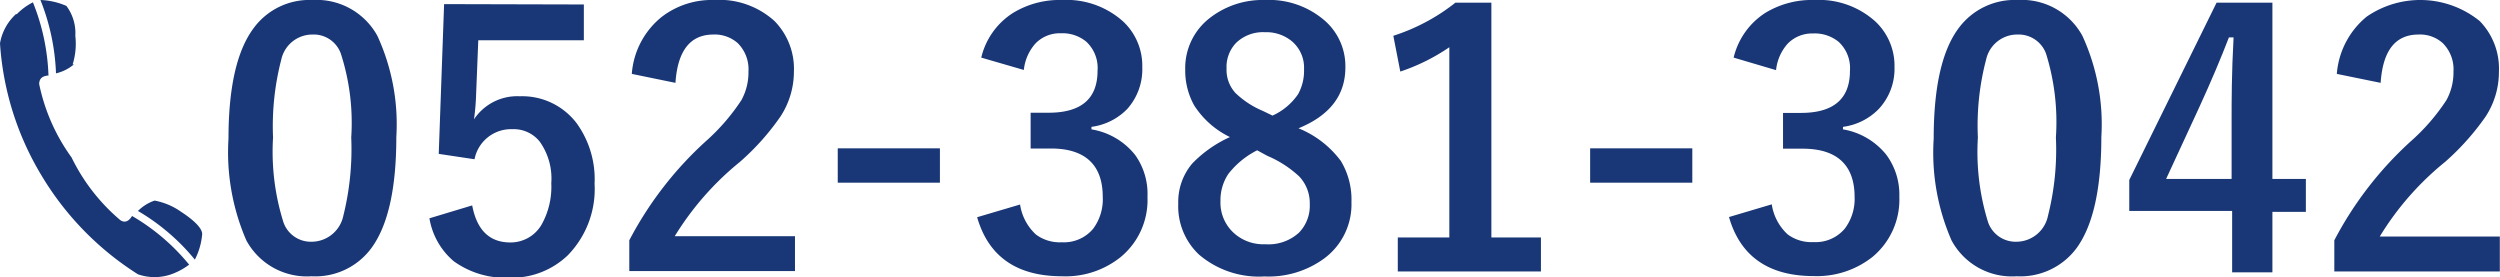 <svg id="レイヤー_1" data-name="レイヤー 1" xmlns="http://www.w3.org/2000/svg" viewBox="0 0 139.72 15.49"><defs><style>.cls-1{fill:#193776;}</style></defs><path class="cls-1" d="M10.89,14.51a3.79,3.79,0,0,0,.41-1.43c0-.35-.54-.83-1.19-1.25a3.76,3.76,0,0,0-1.47-.62,2.44,2.44,0,0,0-.93.58A11.84,11.84,0,0,1,10.89,14.51ZM.89.79A2.87,2.87,0,0,0,0,2.42,16.31,16.31,0,0,0,2.31,9.79a16.63,16.63,0,0,0,5.4,5.54,2.82,2.82,0,0,0,1.86,0,3.72,3.72,0,0,0,1-.54,11.73,11.73,0,0,0-3.19-2.72c-.15.25-.37.43-.66.23A10.72,10.72,0,0,1,4,8.8,10.63,10.63,0,0,1,2.19,4.7c0-.35.23-.46.52-.48A12,12,0,0,0,1.84.13a3.43,3.43,0,0,0-.9.66ZM4.06,3.6A3.89,3.89,0,0,0,4.21,2,2.53,2.53,0,0,0,3.71.33,4,4,0,0,0,2.26,0a12.28,12.28,0,0,1,.87,4.1,2.41,2.41,0,0,0,1-.5Z"/><path class="cls-1" d="M17.46,0a3.88,3.88,0,0,1,3.63,2,11.82,11.82,0,0,1,1.06,5.66q0,4.3-1.39,6.2a3.89,3.89,0,0,1-3.35,1.58,3.85,3.85,0,0,1-3.64-2,12.36,12.36,0,0,1-1-5.69c0-2.87.47-4.92,1.4-6.17A3.87,3.87,0,0,1,17.46,0Zm0,1.93a1.78,1.78,0,0,0-1.74,1.4,14.79,14.79,0,0,0-.46,4.35,13.16,13.16,0,0,0,.58,4.74,1.62,1.62,0,0,0,1.57,1.09,1.82,1.82,0,0,0,1.78-1.46,15.43,15.43,0,0,0,.44-4.37A12.58,12.58,0,0,0,19.05,3,1.61,1.61,0,0,0,17.46,1.93Z"/><path class="cls-1" d="M32.63.25v2h-5.9l-.12,3a13,13,0,0,1-.12,1.42,2.9,2.9,0,0,1,2.56-1.29,3.82,3.82,0,0,1,3.18,1.51,5.34,5.34,0,0,1,1,3.38,5.3,5.3,0,0,1-1.5,4,4.52,4.52,0,0,1-3.27,1.25,4.93,4.93,0,0,1-3.1-.92A4,4,0,0,1,24,12.2l2.39-.72q.39,2.07,2.13,2.07a2,2,0,0,0,1.75-1,4.32,4.32,0,0,0,.54-2.31,3.54,3.54,0,0,0-.65-2.33,1.86,1.86,0,0,0-1.53-.69,2.08,2.08,0,0,0-2.11,1.68l-2-.3.3-8.37Z"/><path class="cls-1" d="M35.31,4.13A4.51,4.51,0,0,1,37,.93,4.59,4.59,0,0,1,39.91,0a4.59,4.59,0,0,1,3.38,1.18A3.81,3.81,0,0,1,44.37,4a4.58,4.58,0,0,1-.75,2.51,13.77,13.77,0,0,1-2.27,2.54,16.35,16.35,0,0,0-3.64,4.15h6.72v1.95H35.17V13.43A20,20,0,0,1,39.44,7.9a11.5,11.5,0,0,0,2-2.31A3.23,3.23,0,0,0,41.83,4a2.06,2.06,0,0,0-.6-1.59,1.93,1.93,0,0,0-1.36-.48c-1.29,0-2,.9-2.12,2.7Z"/><path class="cls-1" d="M52.53,8.29v1.92H46.82V8.29Z"/><path class="cls-1" d="M54.84,3.22A4.07,4.07,0,0,1,56.62.72,5,5,0,0,1,59.36,0a4.73,4.73,0,0,1,3.41,1.2,3.39,3.39,0,0,1,1.07,2.55A3.33,3.33,0,0,1,63,6.09a3.41,3.41,0,0,1-2,1v.14a3.93,3.93,0,0,1,2.44,1.43A3.73,3.73,0,0,1,64.13,11a4.13,4.13,0,0,1-1.49,3.36,4.91,4.91,0,0,1-3.28,1.08q-3.8,0-4.75-3.3l2.4-.71a2.85,2.85,0,0,0,.89,1.68,2.23,2.23,0,0,0,1.44.43,2.13,2.13,0,0,0,1.75-.75A2.75,2.75,0,0,0,61.63,11c0-1.8-1-2.7-2.89-2.7H57.6v-2h1c1.83,0,2.74-.78,2.74-2.35a2,2,0,0,0-.63-1.62,2.08,2.08,0,0,0-1.42-.47,1.89,1.89,0,0,0-1.42.57,2.63,2.63,0,0,0-.65,1.48Z"/><path class="cls-1" d="M72.57,7.17A5.52,5.52,0,0,1,74.94,9a4.17,4.17,0,0,1,.59,2.29A3.76,3.76,0,0,1,74,14.45a5.26,5.26,0,0,1-3.33,1A5.16,5.16,0,0,1,67,14.22a3.71,3.71,0,0,1-1.15-2.84,3.32,3.32,0,0,1,.79-2.25,6.83,6.83,0,0,1,2.1-1.47,4.9,4.9,0,0,1-2-1.77,4,4,0,0,1-.5-2A3.53,3.53,0,0,1,67.62,1a4.8,4.8,0,0,1,3.07-1,4.75,4.75,0,0,1,3.39,1.19,3.38,3.38,0,0,1,1.11,2.58Q75.19,6.1,72.57,7.17ZM70.26,8.4a4.76,4.76,0,0,0-1.61,1.32,2.63,2.63,0,0,0-.44,1.51A2.29,2.29,0,0,0,69,13.06a2.46,2.46,0,0,0,1.72.59A2.52,2.52,0,0,0,72.6,13a2.15,2.15,0,0,0,.6-1.59,2.17,2.17,0,0,0-.59-1.55,6.12,6.12,0,0,0-1.78-1.15Zm.86-1.94a3.45,3.45,0,0,0,1.43-1.2,2.7,2.7,0,0,0,.33-1.39,1.93,1.93,0,0,0-.71-1.59,2.25,2.25,0,0,0-1.48-.48,2.16,2.16,0,0,0-1.62.61,1.94,1.94,0,0,0-.52,1.42,1.91,1.91,0,0,0,.5,1.37,5,5,0,0,0,1.53,1Z"/><path class="cls-1" d="M83.35.15V13.27h2.77v1.9h-8v-1.9H81V2.64A11,11,0,0,1,78.26,4l-.39-2A11,11,0,0,0,81.34.15Z"/><path class="cls-1" d="M94.58,8.29v1.92H88.87V8.29Z"/><path class="cls-1" d="M96.89,3.22A4.1,4.1,0,0,1,98.66.72,5,5,0,0,1,101.4,0a4.71,4.71,0,0,1,3.41,1.2,3.39,3.39,0,0,1,1.07,2.55A3.29,3.29,0,0,1,105,6.09a3.41,3.41,0,0,1-2,1v.14a3.94,3.94,0,0,1,2.43,1.43,3.74,3.74,0,0,1,.72,2.33,4.16,4.16,0,0,1-1.49,3.36,5,5,0,0,1-3.29,1.08c-2.52,0-4.11-1.1-4.74-3.3l2.39-.71a2.85,2.85,0,0,0,.89,1.68,2.23,2.23,0,0,0,1.44.43,2.13,2.13,0,0,0,1.75-.75,2.75,2.75,0,0,0,.55-1.77c0-1.8-1-2.7-2.9-2.7H99.65v-2h1c1.82,0,2.74-.78,2.74-2.35a2,2,0,0,0-.63-1.62,2.11,2.11,0,0,0-1.43-.47,1.91,1.91,0,0,0-1.42.57,2.63,2.63,0,0,0-.65,1.48Z"/><path class="cls-1" d="M112.76,0a3.86,3.86,0,0,1,3.62,2,11.82,11.82,0,0,1,1.06,5.66q0,4.3-1.38,6.2a3.91,3.91,0,0,1-3.35,1.58,3.83,3.83,0,0,1-3.64-2,12.23,12.23,0,0,1-1-5.69c0-2.87.46-4.92,1.39-6.17A3.89,3.89,0,0,1,112.76,0Zm0,1.93A1.78,1.78,0,0,0,111,3.33a14.45,14.45,0,0,0-.46,4.35,13.22,13.22,0,0,0,.57,4.74,1.63,1.63,0,0,0,1.58,1.09,1.81,1.81,0,0,0,1.77-1.46,15.06,15.06,0,0,0,.44-4.37A12.86,12.86,0,0,0,114.35,3,1.63,1.63,0,0,0,112.76,1.93Z"/><path class="cls-1" d="M127,.15V10h1.87v1.84H127v3.38h-2.25V11.79H119V10.06L123.88.15ZM124.72,10V6.66c0-1,0-2.56.11-4.57h-.26c-.45,1.17-1,2.47-1.66,3.91L121.06,10Z"/><path class="cls-1" d="M130.6,4.13a4.59,4.59,0,0,1,1.67-3.2,5.28,5.28,0,0,1,6.32.25A3.81,3.81,0,0,1,139.66,4a4.56,4.56,0,0,1-.74,2.51,14.15,14.15,0,0,1-2.27,2.54A16.14,16.14,0,0,0,133,13.22h6.71v1.95h-9.25V13.43a20,20,0,0,1,4.27-5.53,11.37,11.37,0,0,0,2-2.31A3.23,3.23,0,0,0,137.12,4a2.06,2.06,0,0,0-.6-1.59,1.89,1.89,0,0,0-1.35-.48c-1.3,0-2,.9-2.12,2.7Z"/></svg>